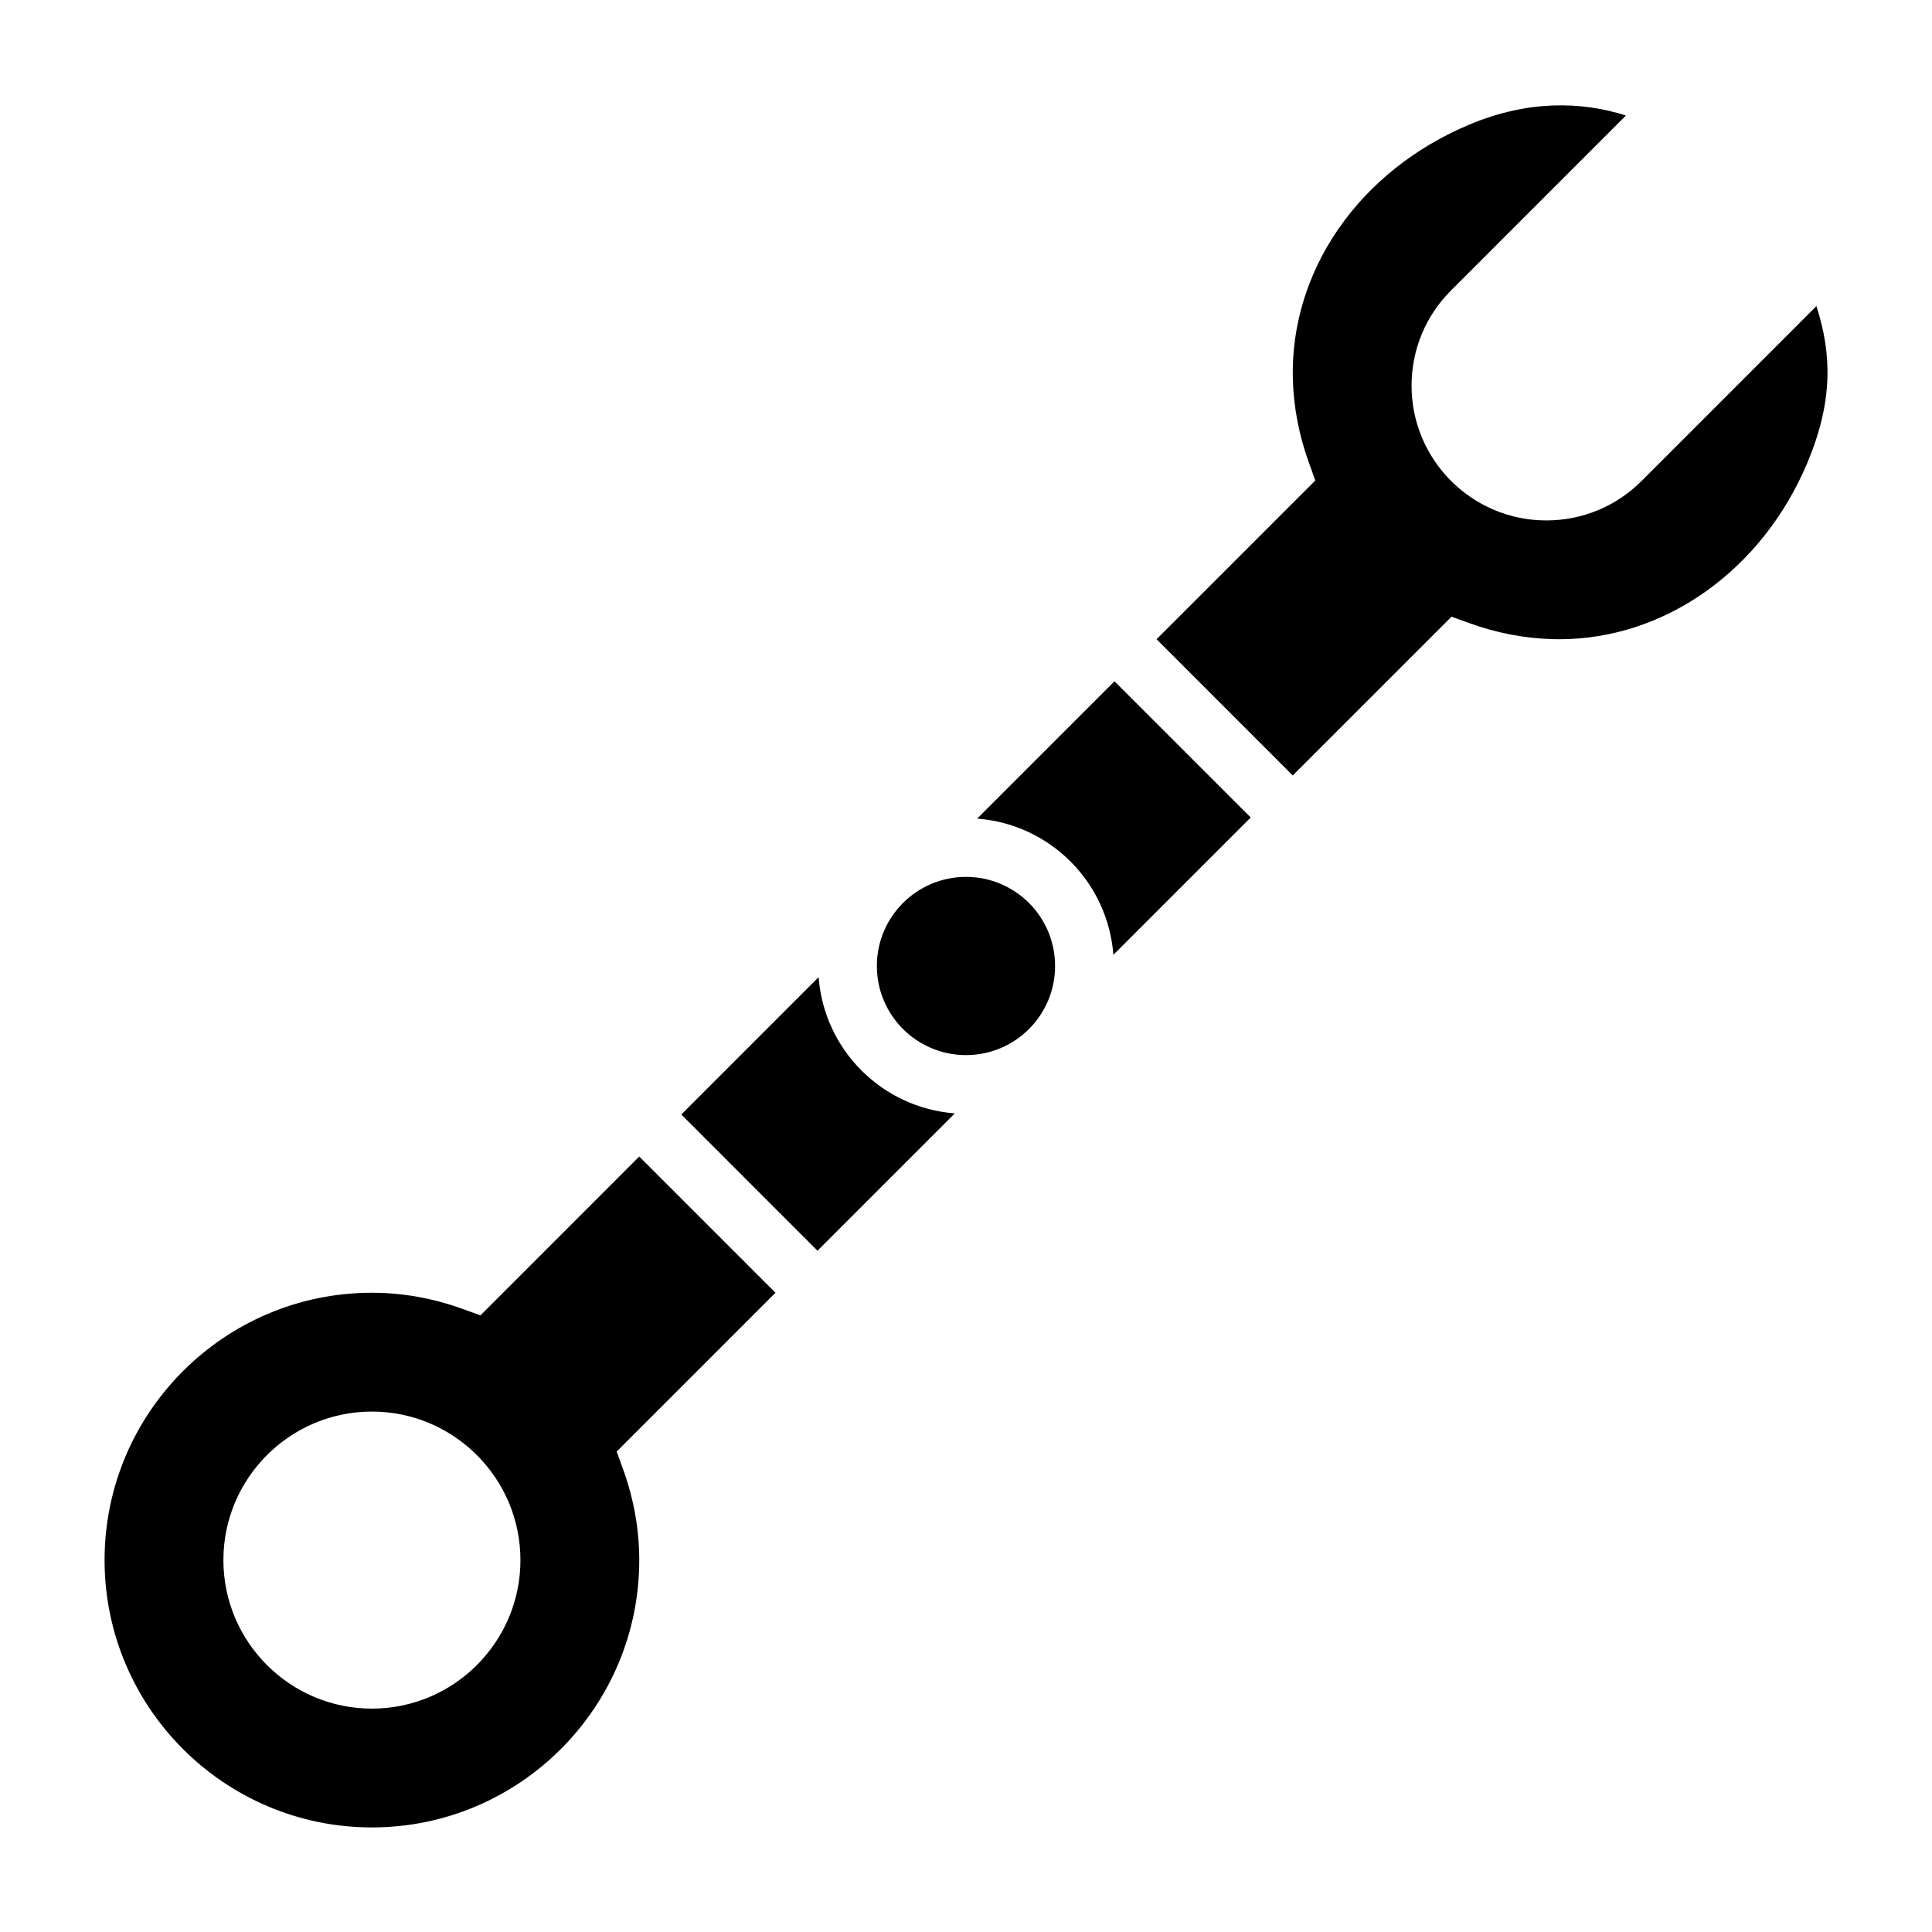 <?xml version="1.0" encoding="UTF-8"?>
<!-- Uploaded to: ICON Repo, www.iconrepo.com, Generator: ICON Repo Mixer Tools -->
<svg fill="#000000" width="800px" height="800px" version="1.1" viewBox="144 144 512 512" xmlns="http://www.w3.org/2000/svg">
 <g>
  <path d="m313.41 450.49-42.09 42.098-4.707-1.707c-7.852-2.84-15.941-4.289-24.051-4.289-39.062 0-70.848 31.781-70.848 70.848 0 39.07 31.789 70.848 70.848 70.848 39.062 0 70.848-31.781 70.848-70.848 0-8.094-1.441-16.191-4.281-24.059l-1.699-4.707 42.082-42.082zm-70.848 146.31c-21.703 0-39.359-17.656-39.359-39.359s17.656-39.359 39.359-39.359 39.359 17.656 39.359 39.359c0 21.699-17.656 39.359-39.359 39.359z"/>
  <path d="m360.94 402.96-36.391 36.395 36.09 36.102 36.398-36.398c-19.297-1.477-34.625-16.793-36.098-36.098z"/>
  <path d="m625.37 225.12-46.336 46.344c-6.746 6.738-15.703 10.453-25.246 10.453-19.688 0-35.707-16.012-35.707-35.699 0-9.539 3.715-18.508 10.461-25.246l46.344-46.352c-11.754-3.777-25.922-4.117-41.406 2.363-29.18 12.188-47.57 38.621-46.863 67.359 0.188 7.504 1.621 14.996 4.258 22.277l1.699 4.715-42.074 42.07 36.094 36.102 42.074-42.074 4.707 1.699c7.281 2.637 14.777 4.07 22.285 4.25l1.602 0.023c28.047 0 53.859-18.406 65.762-46.887 6.777-16.223 6.441-28.691 2.348-41.398z"/>
  <path d="m423.61 400c0 13.043-10.57 23.613-23.613 23.613s-23.617-10.57-23.617-23.613 10.574-23.617 23.617-23.617 23.613 10.574 23.613 23.617"/>
  <path d="m402.96 360.94c19.301 1.473 34.629 16.801 36.094 36.102l36.402-36.402-36.102-36.098z"/>
 </g>
</svg>